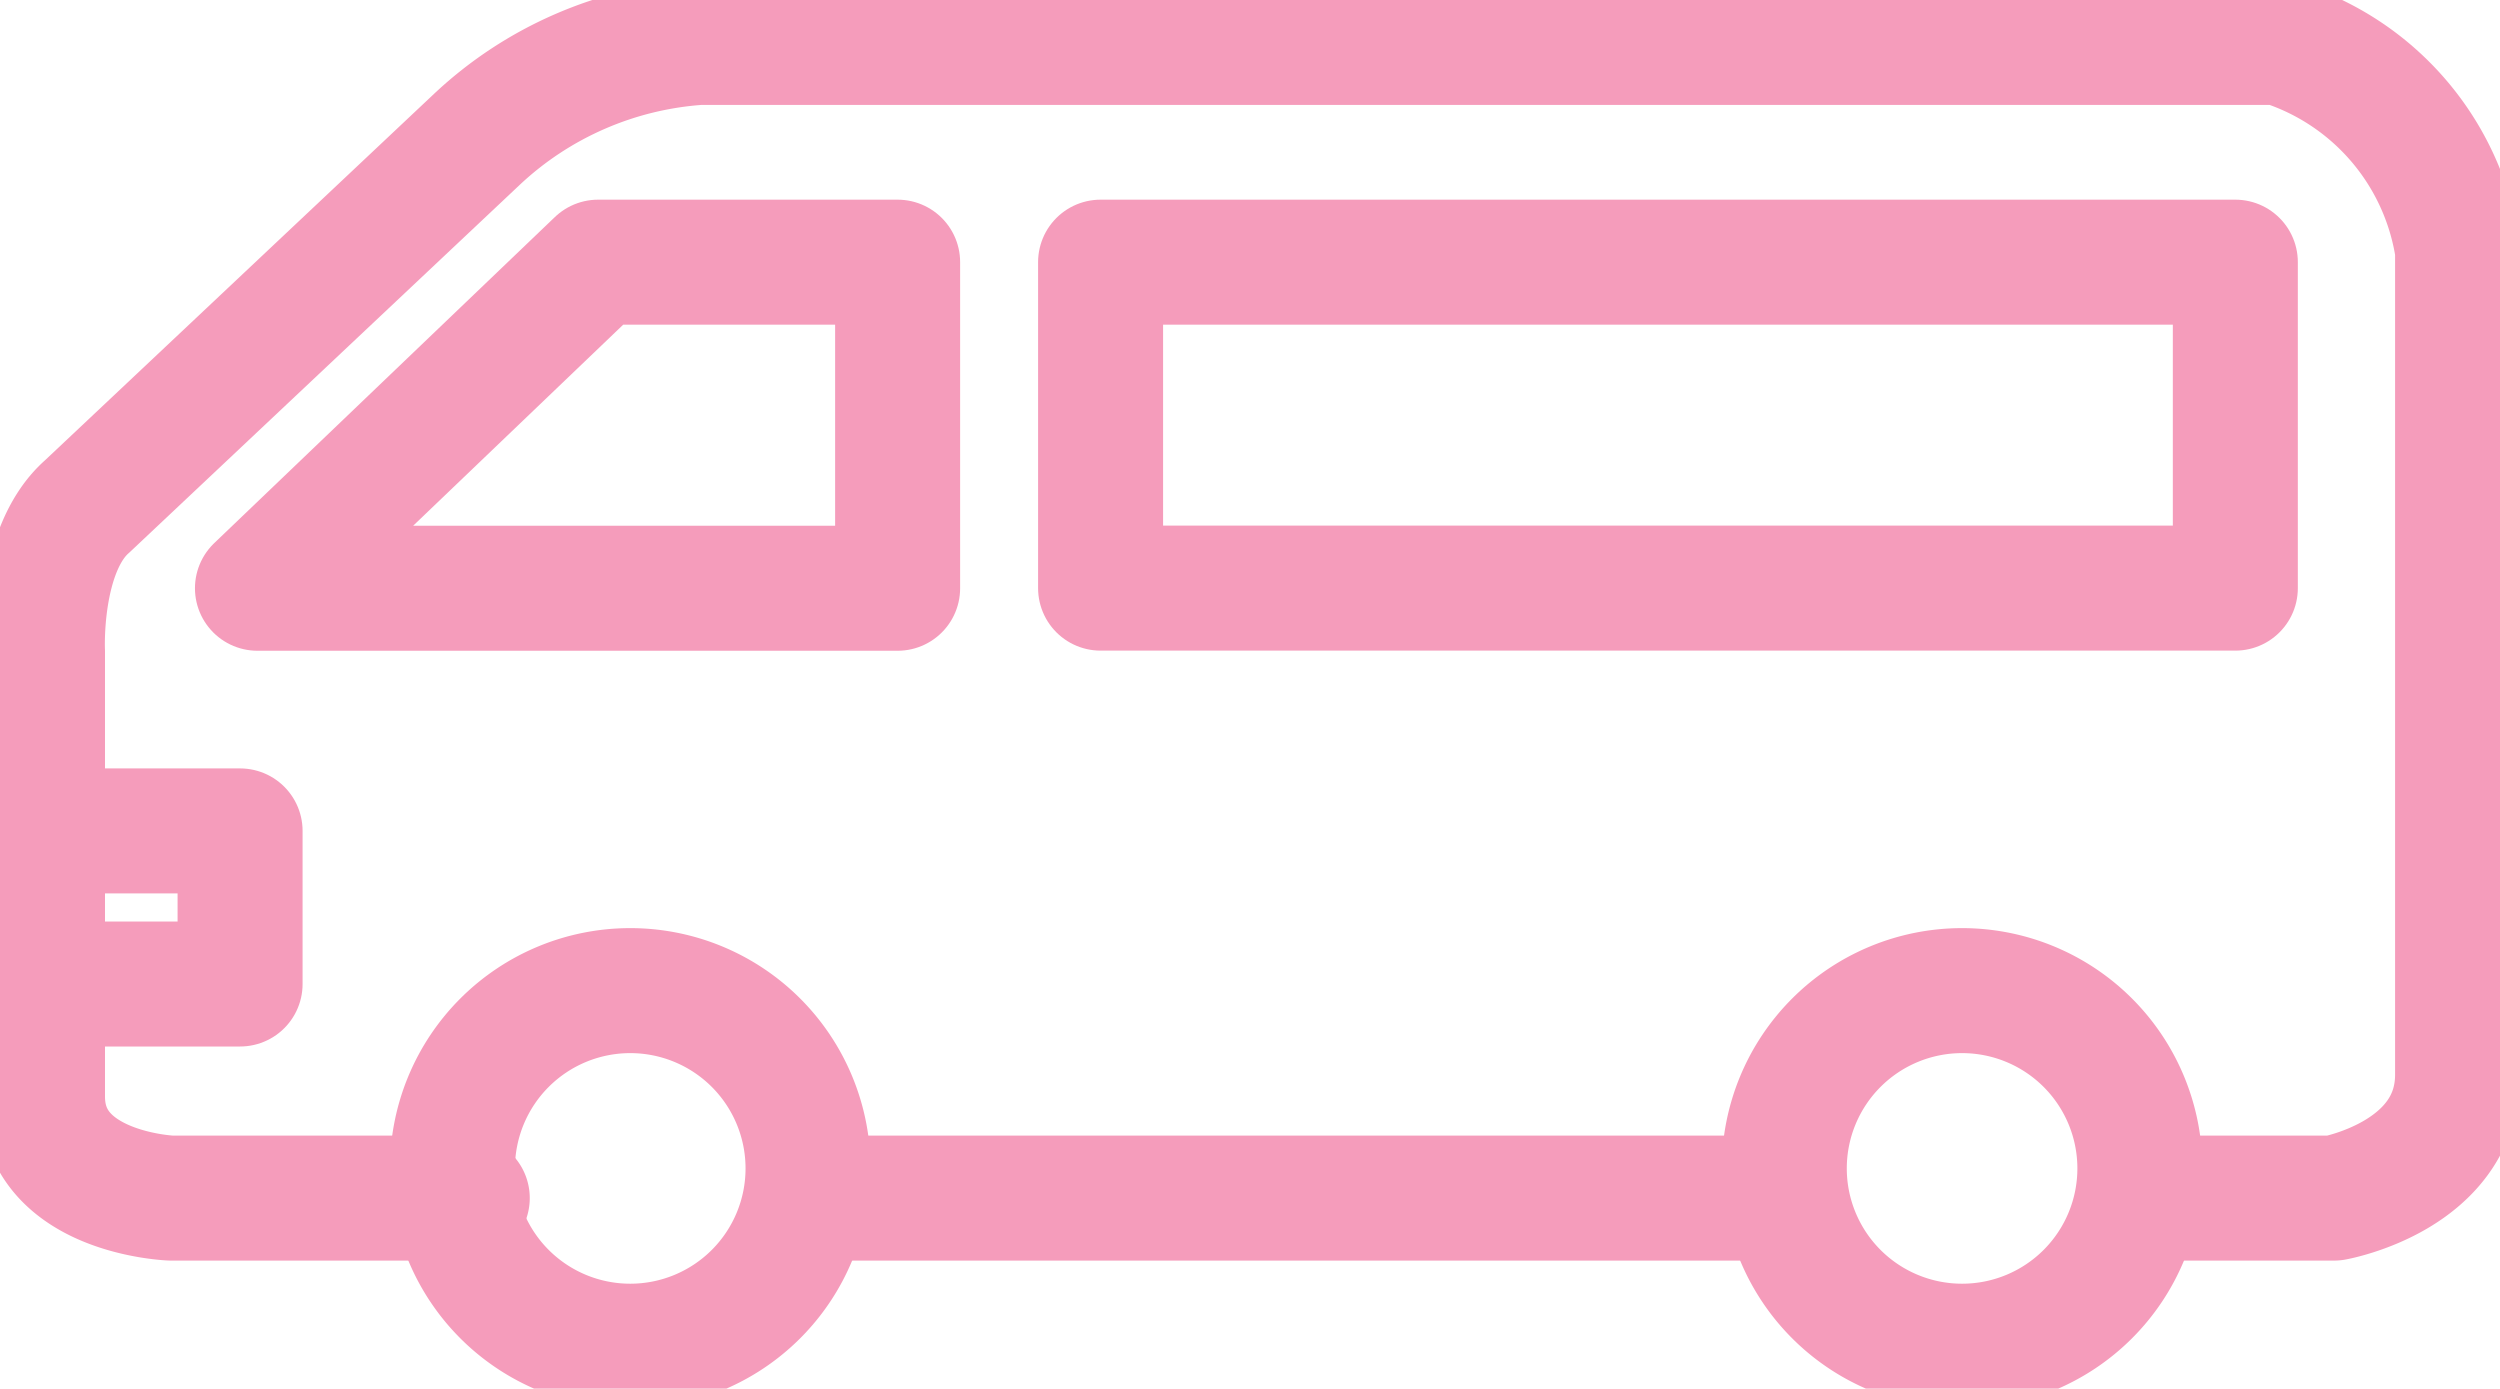 <svg id="Group_57" data-name="Group 57" xmlns="http://www.w3.org/2000/svg" xmlns:xlink="http://www.w3.org/1999/xlink" width="60" height="33.327"><defs><clipPath id="clip-path"><rect id="Rectangle_234" data-name="Rectangle 234" width="60" height="33.327" fill="none" stroke="#f59cbb" stroke-width="3"/></clipPath></defs><g id="Group_56" data-name="Group 56" clip-path="url(#clip-path)"><path id="Path_73" data-name="Path 73" d="M91.156,185.167a4.267,4.267,0,1,1-4.267-4.267A4.267,4.267,0,0,1,91.156,185.167Z" transform="translate(-71.763 -157.125)" fill="none" stroke="#f59cbb" stroke-linecap="round" stroke-linejoin="round" stroke-width="3"/><path id="Path_74" data-name="Path 74" d="M334.361,185.167a4.267,4.267,0,1,1-4.267-4.267A4.267,4.267,0,0,1,334.361,185.167Z" transform="translate(-283.004 -157.125)" fill="none" stroke="#f59cbb" stroke-linecap="round" stroke-linejoin="round" stroke-width="3"/><path id="Path_75" data-name="Path 75" d="M58.16,35.478h4.583s2.963-.526,2.963-2.963V12.72a6.168,6.168,0,0,0-4.267-4.978H23.509a8.651,8.651,0,0,0-5.334,2.321l-9.364,8.82c-1.185,1.044-1.067,3.482-1.067,3.482V33.041c0,2.321,3.082,2.437,3.082,2.437h7.112" transform="translate(-6.724 -6.724)" fill="none" stroke="#f59cbb" stroke-linecap="round" stroke-linejoin="round" stroke-width="3"/><line id="Line_95" data-name="Line 95" x2="23.43" transform="translate(19.393 28.754)" fill="none" stroke="#f59cbb" stroke-linecap="round" stroke-linejoin="round" stroke-width="3"/><rect id="Rectangle_233" data-name="Rectangle 233" width="27.234" height="7.823" transform="translate(26.414 6.292)" fill="none" stroke="#f59cbb" stroke-linecap="round" stroke-linejoin="round" stroke-width="3"/><path id="Path_76" data-name="Path 76" d="M47,55.7H62.364V47.874H55.176Z" transform="translate(-40.821 -41.582)" fill="none" stroke="#f59cbb" stroke-linecap="round" stroke-linejoin="round" stroke-width="3"/><path id="Path_77" data-name="Path 77" d="M8.367,151.74H13.03v3.674H8.486" transform="translate(-7.268 -131.798)" fill="none" stroke="#f59cbb" stroke-linecap="round" stroke-linejoin="round" stroke-width="3"/></g></svg>